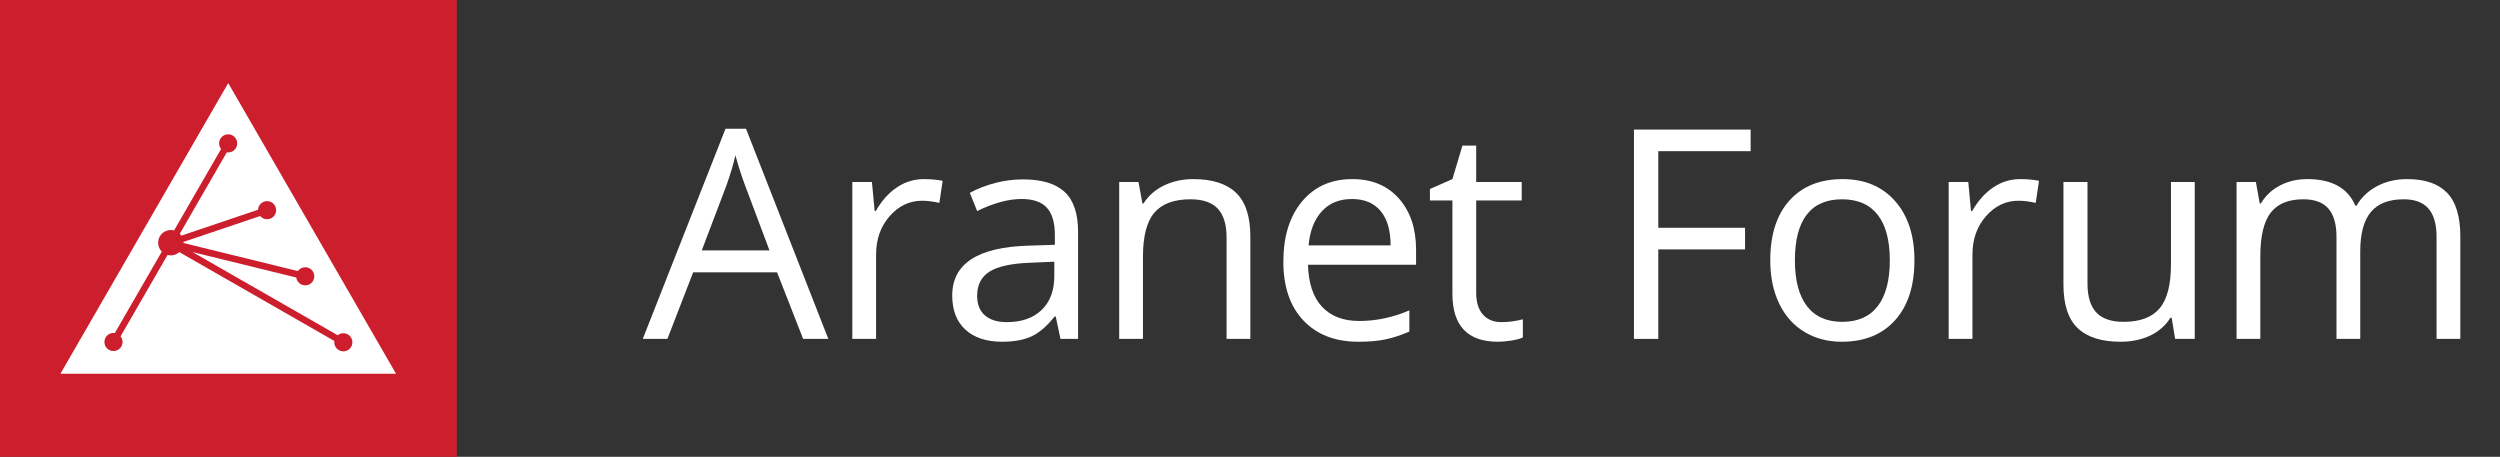 <?xml version="1.0" encoding="utf-8"?>
<!-- Generator: Adobe Illustrator 25.2.3, SVG Export Plug-In . SVG Version: 6.00 Build 0)  -->
<!DOCTYPE svg PUBLIC "-//W3C//DTD SVG 1.1//EN" "http://www.w3.org/Graphics/SVG/1.1/DTD/svg11.dtd">
<svg version="1.1" id="Layer_1" xmlns:x="http://ns.adobe.com/Extensibility/1.0/" xmlns:i="http://ns.adobe.com/AdobeIllustrator/10.0/" xmlns:graph="http://ns.adobe.com/Graphs/1.0/"
	 xmlns="http://www.w3.org/2000/svg" xmlns:xlink="http://www.w3.org/1999/xlink" x="0px" y="0px" viewBox="0 0 738.814 135"
	 style="enable-background:new 0 0 738.814 135;" xml:space="preserve">
<rect x="0" y="0" width="738.814" height="135" fill="#333333" stroke="none"/>
<style type="text/css">
	.st0{fill:#CD1E2D;}
	.st1{fill:#FFFFFF;}
</style>
<g>
	<g>
		<rect class="st0" width="135" height="135"/>
		<path class="st1" d="M67.447,24.554l-49.59,85.892h99.179
			C112.493,102.576,67.447,24.554,67.447,24.554z"/>
		<path class="st0" d="M101.465,103.836c-1.479,0-2.679-1.199-2.679-2.679
			c0-0.132,0.013-0.261,0.031-0.387L52.986,74.503
			c-0.665,0.599-1.542,0.967-2.507,0.967c-0.332,0-0.653-0.047-0.959-0.128
			L35.63,99.4c0.365,0.458,0.584,1.036,0.584,1.667
			c0,1.479-1.199,2.679-2.678,2.679c-1.479,0-2.679-1.199-2.679-2.679
			c0-1.479,1.199-2.679,2.679-2.679c0.135,0,0.266,0.013,0.396,0.032l13.889-24.057
			c-0.674-0.678-1.091-1.612-1.091-2.644c0-2.071,1.679-3.75,3.75-3.75
			c0.332,0,0.652,0.047,0.959,0.129l13.892-24.062
			c-0.365-0.458-0.584-1.036-0.584-1.667c0-1.479,1.199-2.679,2.679-2.679
			c1.479,0,2.679,1.199,2.679,2.679s-1.199,2.679-2.679,2.679
			c-0.135,0-0.266-0.013-0.396-0.032L53.137,69.076
			c0.169,0.171,0.323,0.357,0.457,0.558l22.658-7.65
			c0.07-1.417,1.238-2.546,2.672-2.546c1.479,0,2.679,1.199,2.679,2.679
			s-1.199,2.679-2.679,2.679c-0.821,0-1.556-0.371-2.047-0.953l-22.66,7.651
			c0.004,0.076,0.011,0.151,0.011,0.228c0,0.032-0.004,0.063-0.005,0.095
			l33.792,8.289c0.485-0.685,1.282-1.133,2.186-1.133
			c1.479,0,2.679,1.199,2.679,2.679s-1.199,2.679-2.679,2.679
			c-1.357,0-2.476-1.011-2.652-2.32l-30.64-7.516l42.88,24.575
			c0.459-0.368,1.04-0.589,1.674-0.589c1.479,0,2.679,1.199,2.679,2.679
			S102.944,103.836,101.465,103.836z"/>
	</g>
	<g>
		<g>
			<path class="st1" d="M237.344,100.147l-7.701-19.673h-24.793l-7.616,19.673h-7.277
				l24.455-62.11h6.05l24.327,62.11H237.344z M227.402,74l-7.193-19.165
				c-0.93-2.426-1.89-5.401-2.877-8.928c-0.621,2.708-1.51,5.684-2.666,8.928
				l-7.277,19.165H227.402z"/>
			<path class="st1" d="M273.036,52.931c2.058,0,3.906,0.169,5.543,0.507l-0.974,6.516
				c-1.918-0.423-3.61-0.635-5.077-0.635c-3.752,0-6.959,1.523-9.625,4.57
				c-2.666,3.046-3.999,6.84-3.999,11.38v24.878h-7.023V53.777h5.796l0.804,8.589
				h0.339c1.72-3.018,3.793-5.345,6.219-6.981
				C267.466,53.749,270.131,52.931,273.036,52.931z"/>
			<path class="st1" d="M313.394,100.147l-1.396-6.601h-0.339
				c-2.313,2.905-4.618,4.874-6.917,5.903c-2.299,1.029-5.169,1.544-8.61,1.544
				c-4.598,0-8.201-1.184-10.81-3.554c-2.61-2.37-3.914-5.74-3.914-10.112
				c0-9.365,7.488-14.272,22.466-14.724l7.87-0.254v-2.877
				c0-3.639-0.783-6.325-2.349-8.06c-1.565-1.735-4.069-2.602-7.509-2.602
				c-3.865,0-8.237,1.184-13.116,3.554l-2.158-5.374
				c2.285-1.241,4.788-2.213,7.51-2.919c2.721-0.705,5.451-1.058,8.187-1.058
				c5.528,0,9.625,1.227,12.291,3.681c2.665,2.454,3.998,6.388,3.998,11.804
				v31.647H313.394z M297.528,95.197c4.372,0,7.807-1.199,10.303-3.596
				c2.496-2.397,3.745-5.754,3.745-10.069v-4.189l-7.024,0.297
				c-5.584,0.198-9.612,1.065-12.079,2.602c-2.468,1.538-3.702,3.929-3.702,7.172
				c0,2.539,0.768,4.47,2.306,5.796C292.612,94.534,294.764,95.197,297.528,95.197z"/>
			<path class="st1" d="M362.485,100.147V70.15c0-3.779-0.861-6.601-2.581-8.462
				c-1.721-1.861-4.415-2.793-8.081-2.793c-4.851,0-8.406,1.312-10.662,3.935
				c-2.257,2.623-3.385,6.952-3.385,12.989v24.327h-7.023V53.777h5.711l1.143,6.346
				h0.338c1.439-2.285,3.455-4.054,6.051-5.31
				c2.594-1.254,5.486-1.882,8.673-1.882c5.585,0,9.788,1.347,12.608,4.04
				c2.82,2.694,4.231,7.002,4.231,12.925v30.251H362.485z"/>
			<path class="st1" d="M401.436,100.993c-6.854,0-12.263-2.087-16.225-6.262
				c-3.963-4.175-5.944-9.971-5.944-17.39c0-7.473,1.841-13.412,5.521-17.812
				c3.681-4.4,8.624-6.6,14.829-6.6c5.81,0,10.408,1.911,13.792,5.733
				c3.385,3.822,5.077,8.863,5.077,15.125v4.443h-31.943
				c0.141,5.444,1.516,9.576,4.125,12.396c2.609,2.821,6.283,4.231,11.021,4.231
				c4.992,0,9.928-1.043,14.809-3.131v6.261c-2.482,1.073-4.831,1.841-7.044,2.306
				C407.239,100.761,404.567,100.993,401.436,100.993z M399.533,58.812
				c-3.723,0-6.692,1.213-8.906,3.638c-2.214,2.427-3.518,5.783-3.914,10.069
				h24.243c0-4.428-0.988-7.819-2.962-10.175
				C406.02,59.989,403.199,58.812,399.533,58.812z"/>
			<path class="st1" d="M443.696,95.197c1.242,0,2.44-0.092,3.596-0.276
				c1.157-0.183,2.073-0.373,2.75-0.57v5.373
				c-0.761,0.367-1.882,0.669-3.363,0.909c-1.481,0.239-2.813,0.36-3.999,0.36
				c-8.969,0-13.454-4.724-13.454-14.174v-27.585h-6.642v-3.385l6.642-2.919
				l2.962-9.9h4.062V53.777h13.454v5.458h-13.454v27.289
				c0,2.793,0.662,4.936,1.988,6.431C439.564,94.45,441.383,95.197,443.696,95.197z"/>
			<path class="st1" d="M490.066,100.147h-7.192V38.291h34.481v6.389h-27.289v22.635h25.639
				v6.389h-25.639V100.147z"/>
			<path class="st1" d="M565.764,76.92c0,7.558-1.904,13.461-5.712,17.706
				c-3.808,4.245-9.068,6.367-15.781,6.367c-4.146,0-7.826-0.973-11.042-2.919
				c-3.216-1.946-5.698-4.739-7.447-8.377c-1.749-3.639-2.623-7.898-2.623-12.777
				c0-7.559,1.889-13.447,5.669-17.664c3.779-4.216,9.026-6.325,15.739-6.325
				c6.487,0,11.641,2.157,15.464,6.473C563.853,63.719,565.764,69.558,565.764,76.92z
				 M530.436,76.92c0,5.922,1.185,10.436,3.554,13.538
				c2.37,3.103,5.853,4.654,10.451,4.654c4.597,0,8.087-1.544,10.471-4.633
				c2.383-3.088,3.576-7.608,3.576-13.559c0-5.896-1.192-10.373-3.576-13.433
				s-5.902-4.591-10.556-4.591c-4.598,0-8.068,1.51-10.407,4.528
				C531.606,66.441,530.436,70.94,530.436,76.92z"/>
			<path class="st1" d="M597.038,52.931c2.058,0,3.906,0.169,5.543,0.507l-0.974,6.516
				c-1.918-0.423-3.61-0.635-5.077-0.635c-3.752,0-6.959,1.523-9.625,4.57
				c-2.666,3.046-3.999,6.84-3.999,11.38v24.878h-7.023V53.777h5.796l0.804,8.589
				h0.339c1.72-3.018,3.793-5.345,6.219-6.981
				C591.467,53.749,594.132,52.931,597.038,52.931z"/>
			<path class="st1" d="M616.91,53.777v30.081c0,3.78,0.86,6.601,2.581,8.462
				c1.72,1.861,4.414,2.793,8.08,2.793c4.852,0,8.399-1.326,10.641-3.977
				c2.243-2.651,3.364-6.981,3.364-12.989V53.777h7.023v46.37h-5.796l-1.015-6.219
				h-0.381c-1.439,2.285-3.434,4.033-5.987,5.246
				c-2.553,1.212-5.466,1.819-8.737,1.819c-5.642,0-9.866-1.339-12.672-4.019
				c-2.807-2.679-4.209-6.966-4.209-12.862V53.777H616.91z"/>
			<path class="st1" d="M720.066,100.147V69.981c0-3.695-0.79-6.466-2.369-8.314
				c-1.581-1.848-4.034-2.772-7.362-2.772c-4.372,0-7.602,1.255-9.689,3.765
				c-2.088,2.511-3.131,6.375-3.131,11.593v25.893h-7.024V69.981
				c0-3.695-0.79-6.466-2.37-8.314s-4.047-2.772-7.403-2.772
				c-4.4,0-7.624,1.319-9.668,3.956c-2.045,2.637-3.067,6.959-3.067,12.968
				v24.327h-7.023V53.777h5.711l1.143,6.346h0.338
				c1.326-2.256,3.195-4.018,5.606-5.288c2.412-1.269,5.112-1.904,8.102-1.904
				c7.249,0,11.987,2.623,14.216,7.869h0.338c1.382-2.425,3.385-4.343,6.007-5.753
				c2.624-1.411,5.613-2.116,8.97-2.116c5.246,0,9.174,1.347,11.783,4.04
				c2.609,2.694,3.914,7.002,3.914,12.925v30.251H720.066z"/>
		</g>
	</g>
</g>
</svg>
